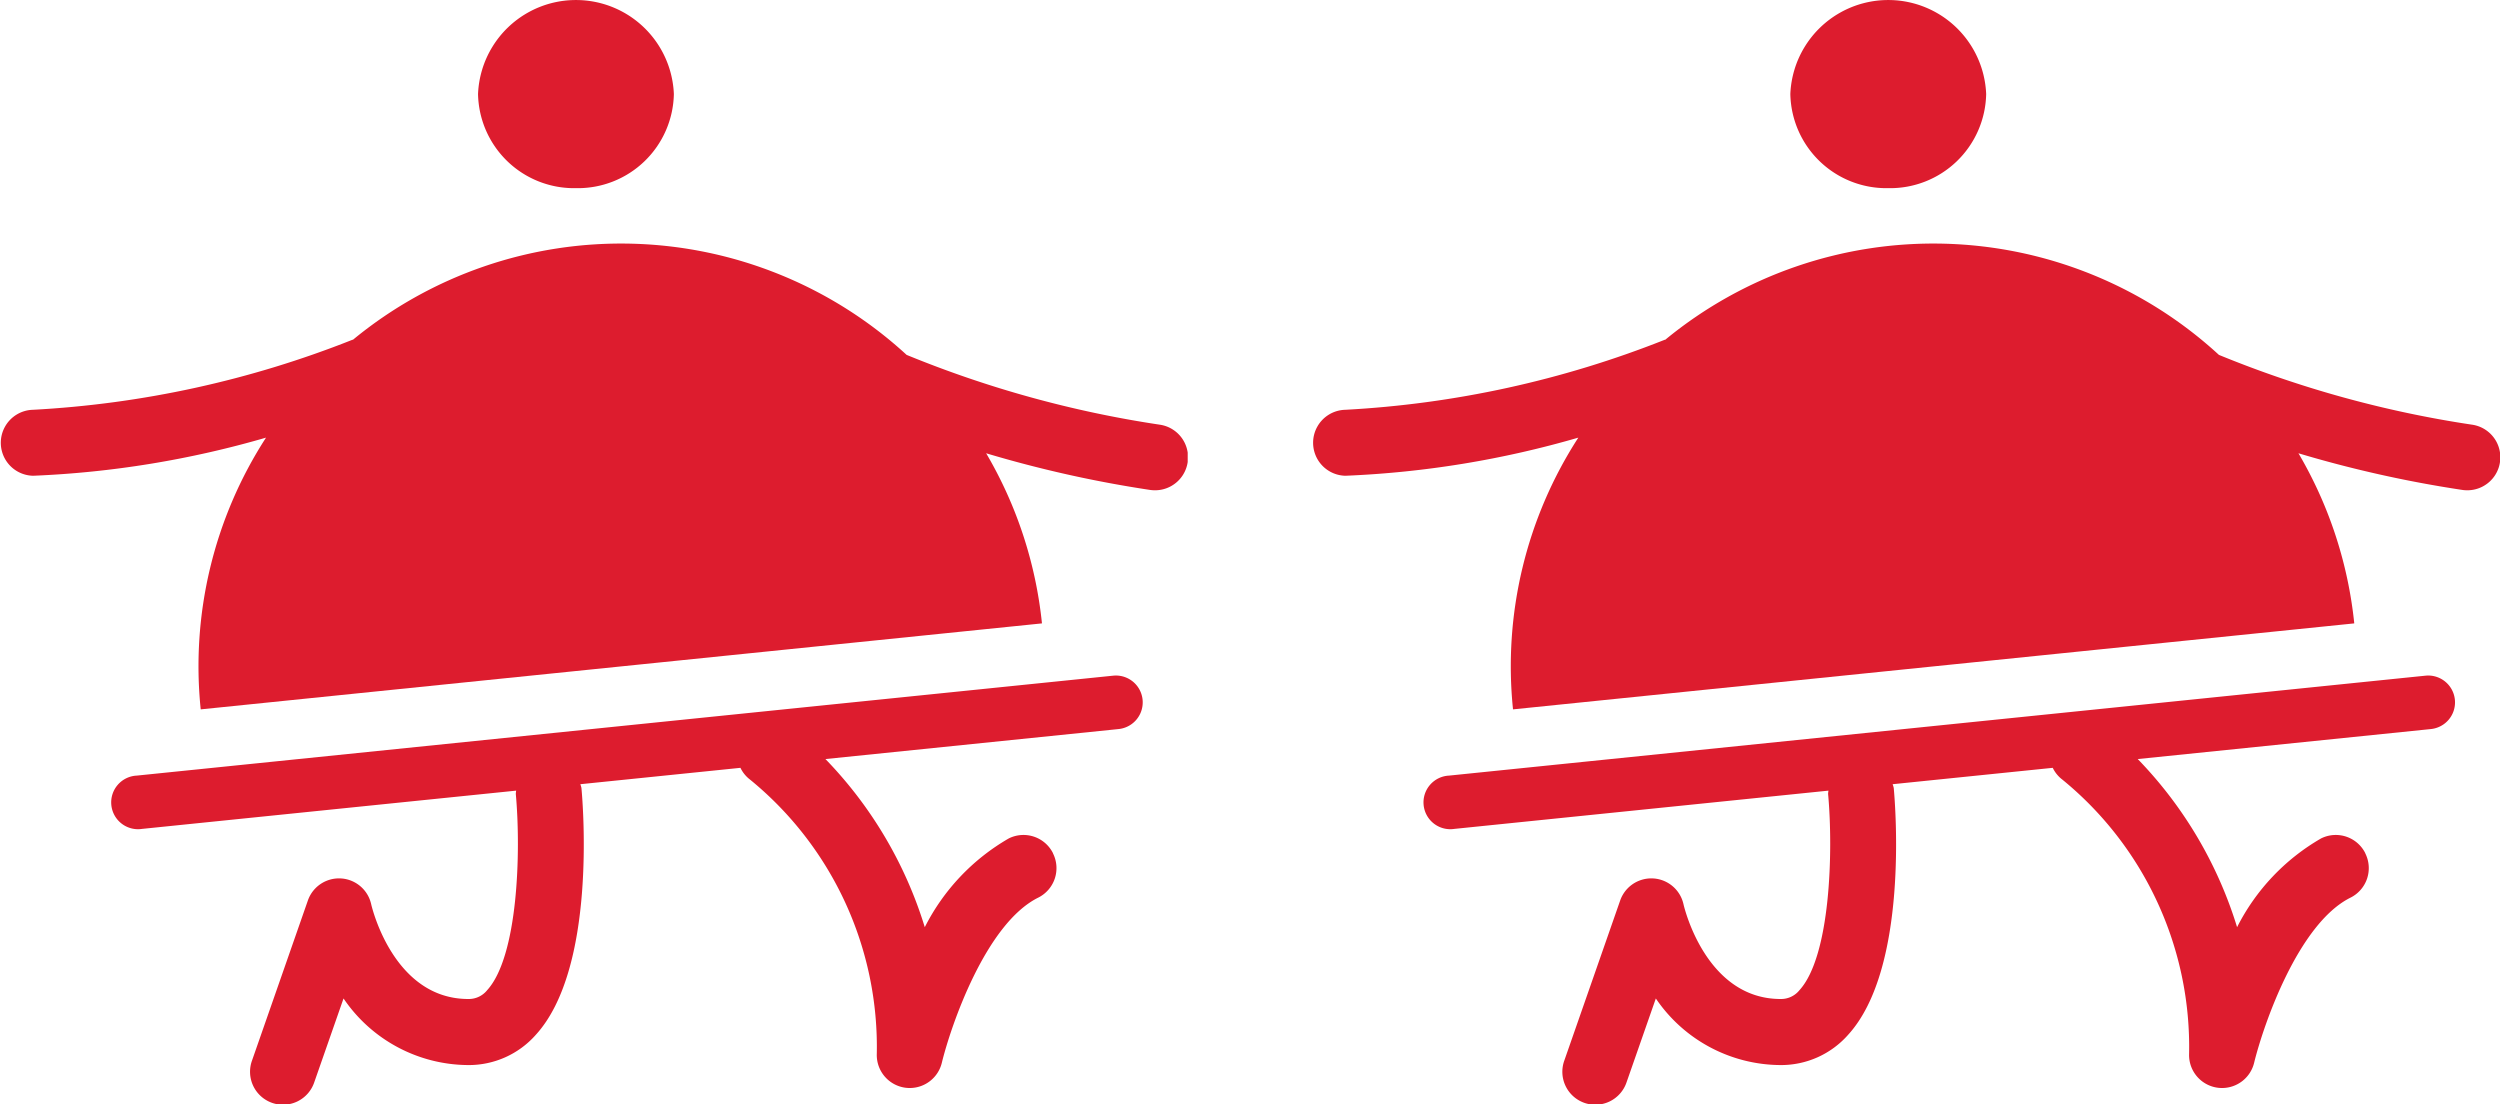 <svg xmlns="http://www.w3.org/2000/svg" xmlns:xlink="http://www.w3.org/1999/xlink" width="110.493" height="48.807" viewBox="0 0 110.493 48.807"><defs><clipPath id="a"><rect width="52.493" height="48.807" fill="#dd1c2e"/></clipPath></defs><g transform="translate(-708.068 -2926.712)"><g transform="translate(708.068 2926.712)"><g transform="translate(0 0)" clip-path="url(#a)"><path d="M29.536,8.316a4.246,4.246,0,0,0,4.327-4.158,4.331,4.331,0,0,0-8.655,0,4.245,4.245,0,0,0,4.327,4.158" transform="translate(-4.08 0)" fill="#dd1c2e"/><path d="M47.5,43.475a1.458,1.458,0,0,0-1.955-.654,9.44,9.44,0,0,0-3.712,3.923,18.439,18.439,0,0,0-4.391-7.431L50.4,37.987a1.185,1.185,0,1,0-.241-2.359L7,40.045A1.185,1.185,0,1,0,7.238,42.4l16.535-1.691a1.354,1.354,0,0,0-.016.144c.234,2.561.1,7.182-1.268,8.678a1.04,1.04,0,0,1-.829.387c-3.292,0-4.256-4.021-4.294-4.187a1.457,1.457,0,0,0-2.8-.163L12.1,52.634a1.457,1.457,0,1,0,2.751.96l1.292-3.7a6.7,6.7,0,0,0,5.513,2.944A3.951,3.951,0,0,0,24.642,51.5c2.67-2.927,2.091-10.1,2.016-10.909a1.222,1.222,0,0,0-.049-.166l7.077-.724a1.422,1.422,0,0,0,.425.521,15.248,15.248,0,0,1,5.6,12.157,1.458,1.458,0,0,0,1.277,1.462,1.5,1.5,0,0,0,.183.011,1.458,1.458,0,0,0,1.415-1.114c.4-1.639,1.94-6.146,4.26-7.3a1.457,1.457,0,0,0,.654-1.955" transform="translate(-0.96 -5.765)" fill="#dd1c2e"/><path d="M1.465,23.105A43.135,43.135,0,0,0,11.758,21.42,18.592,18.592,0,0,0,8.871,33.43l37.181-3.8a18.583,18.583,0,0,0-2.467-7.519,52.516,52.516,0,0,0,7.233,1.619,1.5,1.5,0,0,0,.219.017,1.457,1.457,0,0,0,.215-2.9A48.31,48.31,0,0,1,40.07,17.763a18.642,18.642,0,0,0-24.47-.669c-.012,0-.024,0-.036.006A44.731,44.731,0,0,1,1.448,20.19a1.458,1.458,0,0,0,.017,2.915" transform="translate(0 -2.078)" fill="#dd1c2e"/></g></g><g transform="translate(766.068 2926.712)"><g transform="translate(0 0)" clip-path="url(#a)"><path d="M29.536,8.316a4.246,4.246,0,0,0,4.327-4.158,4.331,4.331,0,0,0-8.655,0,4.245,4.245,0,0,0,4.327,4.158" transform="translate(-4.08 0)" fill="#dd1c2e"/><path d="M47.5,43.475a1.458,1.458,0,0,0-1.955-.654,9.44,9.44,0,0,0-3.712,3.923,18.439,18.439,0,0,0-4.391-7.431L50.4,37.987a1.185,1.185,0,1,0-.241-2.359L7,40.045A1.185,1.185,0,1,0,7.238,42.4l16.535-1.691a1.354,1.354,0,0,0-.016.144c.234,2.561.1,7.182-1.268,8.678a1.04,1.04,0,0,1-.829.387c-3.292,0-4.256-4.021-4.294-4.187a1.457,1.457,0,0,0-2.8-.163L12.1,52.634a1.457,1.457,0,1,0,2.751.96l1.292-3.7a6.7,6.7,0,0,0,5.513,2.944A3.951,3.951,0,0,0,24.642,51.5c2.67-2.927,2.091-10.1,2.016-10.909a1.222,1.222,0,0,0-.049-.166l7.077-.724a1.422,1.422,0,0,0,.425.521,15.248,15.248,0,0,1,5.6,12.157,1.458,1.458,0,0,0,1.277,1.462,1.5,1.5,0,0,0,.183.011,1.458,1.458,0,0,0,1.415-1.114c.4-1.639,1.94-6.146,4.26-7.3a1.457,1.457,0,0,0,.654-1.955" transform="translate(-0.96 -5.765)" fill="#dd1c2e"/><path d="M1.465,23.105A43.135,43.135,0,0,0,11.758,21.42,18.592,18.592,0,0,0,8.871,33.43l37.181-3.8a18.583,18.583,0,0,0-2.467-7.519,52.516,52.516,0,0,0,7.233,1.619,1.5,1.5,0,0,0,.219.017,1.457,1.457,0,0,0,.215-2.9A48.31,48.31,0,0,1,40.07,17.763a18.642,18.642,0,0,0-24.47-.669c-.012,0-.024,0-.036.006A44.731,44.731,0,0,1,1.448,20.19a1.458,1.458,0,0,0,.017,2.915" transform="translate(0 -2.078)" fill="#dd1c2e"/></g></g></g></svg>